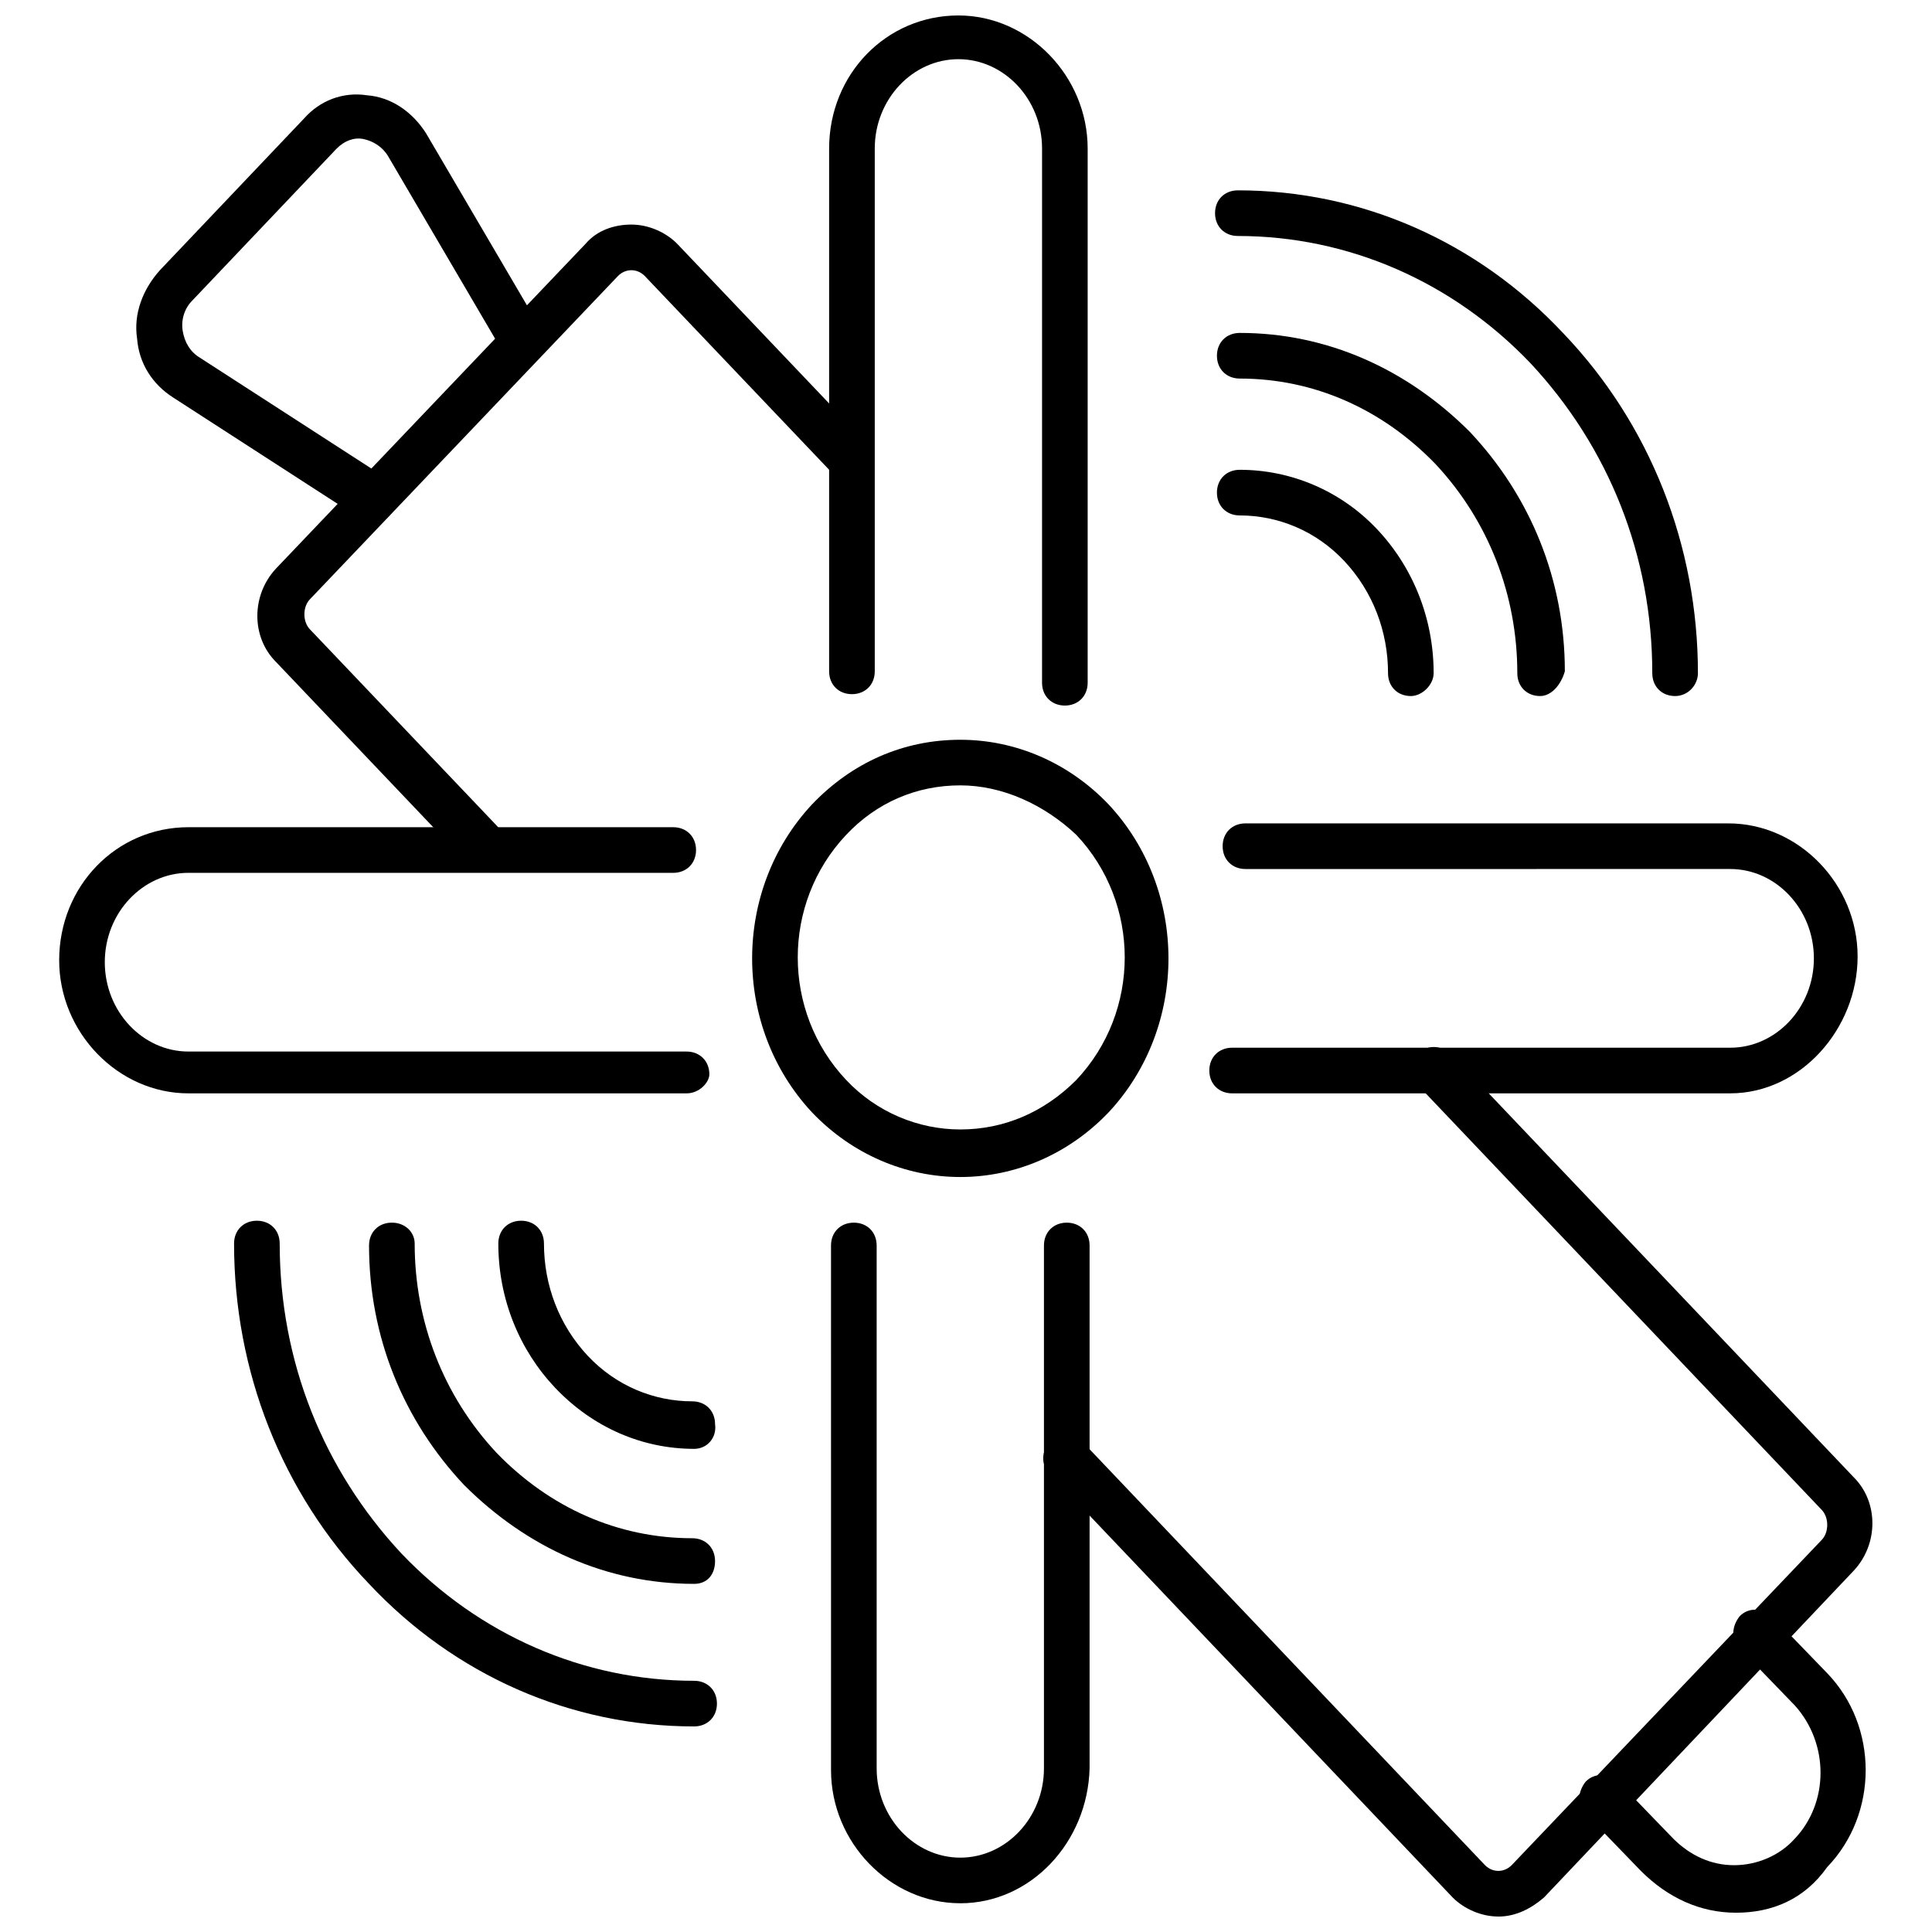 <?xml version="1.0" encoding="UTF-8"?>
<!-- The Best Svg Icon site in the world: iconSvg.co, Visit us! https://iconsvg.co -->
<svg width="800px" height="800px" version="1.1" viewBox="144 144 512 512" xmlns="http://www.w3.org/2000/svg">
 <defs>
  <clipPath id="b">
   <path d="m420 421h221v230.9h-221z"/>
  </clipPath>
  <clipPath id="a">
   <path d="m363 148.09h70v182.91h-70z"/>
  </clipPath>
 </defs>
 <path d="m517.89 328.46c-3.527 0-6.047-2.519-6.047-6.047 0-11.082-4.031-21.664-11.586-29.727-7.559-8.062-17.633-12.09-27.711-12.09-3.527 0-6.047-2.519-6.047-6.047s2.519-6.047 6.047-6.047c13.602 0 26.703 5.543 36.273 15.617 9.574 10.078 15.113 23.68 15.113 38.289 0.004 3.027-3.019 6.051-6.043 6.051z"/>
 <path d="m552.15 328.46c-3.527 0-6.047-2.519-6.047-6.047 0-20.656-7.559-40.305-21.664-55.418-14.105-14.609-32.242-22.672-51.891-22.672-3.527 0-6.047-2.519-6.047-6.047 0-3.527 2.519-6.047 6.047-6.047 23.176 0 44.336 9.574 60.961 26.199 16.121 17.129 25.191 39.297 25.191 63.48-1.008 3.527-3.527 6.551-6.551 6.551z"/>
 <path d="m587.92 328.46c-3.527 0-6.047-2.519-6.047-6.047 0-31.234-11.586-59.953-32.242-82.121-20.656-21.664-48.367-33.754-77.586-33.754-3.527 0-6.047-2.519-6.047-6.047 0-3.527 2.519-6.047 6.047-6.047 32.746 0 63.48 13.602 86.152 37.785 23.176 24.184 35.77 56.426 35.77 90.184 0 3.023-2.519 6.047-6.047 6.047z"/>
 <path d="m327.95 527.96c-13.602 0-26.703-5.543-36.777-16.121-9.574-10.078-15.113-23.68-15.113-38.289 0-3.527 2.519-6.047 6.047-6.047s6.047 2.519 6.047 6.047c0 11.082 4.031 21.664 11.586 29.727 7.559 8.062 17.633 12.09 27.711 12.09 3.527 0 6.047 2.519 6.047 6.047 0.5 3.523-2.019 6.547-5.547 6.547z"/>
 <path d="m327.95 563.74c-23.176 0-44.336-9.574-60.961-26.199-16.121-17.129-25.191-39.297-25.191-63.48 0-3.527 2.519-6.047 6.047-6.047s6.047 2.519 6.047 5.543c0 20.656 7.559 40.305 21.664 55.418 14.105 14.609 32.242 22.672 51.891 22.672 3.527 0 6.047 2.519 6.047 6.047s-2.016 6.047-5.543 6.047z"/>
 <path d="m327.95 601.52c-32.746 0-63.48-13.602-86.152-37.785-23.176-24.184-35.77-56.426-35.77-90.184 0-3.527 2.519-6.047 6.047-6.047s6.047 2.519 6.047 6.047c0 31.234 11.586 59.953 32.242 82.121 20.656 21.664 48.367 33.754 77.586 33.754 3.527 0 6.047 2.519 6.047 6.047 0 3.527-2.519 6.047-6.047 6.047z"/>
 <g clip-path="url(#b)">
  <path d="m541.07 651.9c-4.535 0-9.07-2.016-12.09-5.039l-106.81-112.35c-2.519-2.519-2.016-6.047 0-8.566 2.519-2.519 6.047-2.016 8.566 0l106.81 112.35c2.016 2.016 5.039 2.016 7.055 0l82.121-86.152c2.016-2.016 2.016-6.047 0-8.062l-106.81-112.34c-2.519-2.519-2.016-6.047 0-8.566 2.519-2.519 6.047-2.016 8.566 0l106.81 112.35c6.551 6.551 6.551 17.633 0 24.688l-82.125 86.656c-3.527 3.023-7.559 5.039-12.09 5.039z"/>
 </g>
 <path d="m271.02 373.3c-1.512 0-3.023-0.504-4.535-2.016l-49.371-51.891c-6.551-6.551-6.551-17.633 0-24.688l82.121-86.152c3.023-3.527 7.559-5.039 12.09-5.039 4.535 0 9.07 2.016 12.09 5.039l49.375 51.891c2.519 2.519 2.016 6.047 0 8.566-2.519 2.519-6.047 2.016-8.566 0l-49.375-51.891c-2.016-2.016-5.039-2.016-7.055 0l-81.613 85.645c-2.016 2.016-2.016 6.047 0 8.062l49.375 51.891c2.519 2.519 2.016 6.047 0 8.566-1.512 1.512-3.023 2.016-4.535 2.016z"/>
 <path d="m602.53 433.75h-132c-3.527 0-6.047-2.519-6.047-6.047 0-3.527 2.519-6.047 6.047-6.047h132c12.09 0 22.168-10.578 22.168-23.68 0-13.098-10.078-23.68-22.168-23.68l-128.47 0.004c-3.527 0-6.047-2.519-6.047-6.047 0-3.527 2.519-6.047 6.047-6.047h127.97c18.641 0 34.258 16.121 34.258 35.266 0 19.148-15.113 36.277-33.754 36.277z"/>
 <path d="m325.94 433.75h-132c-18.641 0-34.258-16.121-34.258-35.266 0-19.648 15.113-35.266 34.258-35.266h128.47c3.527 0 6.047 2.519 6.047 6.047 0 3.527-2.519 6.047-6.047 6.047l-128.47-0.004c-12.09 0-22.168 10.578-22.168 23.68 0 13.098 10.078 23.68 22.168 23.68h132c3.527 0 6.047 2.519 6.047 6.047-0.004 2.012-2.523 5.035-6.051 5.035z"/>
 <path d="m398.49 648.38c-18.641 0-34.258-16.121-34.258-35.266l-0.004-139.05c0-3.527 2.519-6.047 6.047-6.047 3.527 0 6.047 2.519 6.047 6.047v138.55c0 13.098 10.078 23.68 22.168 23.68 12.09 0 22.168-10.578 22.168-23.68v-138.55c0-3.527 2.519-6.047 6.047-6.047s6.047 2.519 6.047 6.047v138.55c-0.508 19.648-15.621 35.77-34.262 35.77z"/>
 <g clip-path="url(#a)">
  <path d="m426.2 330.98c-3.527 0-6.047-2.519-6.047-6.047l0.004-141.57c0-13.098-10.078-23.68-22.168-23.68s-22.168 10.578-22.168 23.68v138.55c0 3.527-2.519 6.047-6.047 6.047-3.527 0-6.047-2.519-6.047-6.047v-138.55c0-19.648 15.113-35.266 34.258-35.266 18.641 0 34.258 16.121 34.258 35.266v141.57c0.004 3.527-2.516 6.047-6.043 6.047z"/>
 </g>
 <path d="m604.04 650.89c-9.574 0-18.137-4.031-25.191-11.082l-14.609-15.113c-2.519-2.519-2.016-6.047 0-8.566 2.519-2.519 6.047-2.016 8.566 0l14.609 15.113c4.535 4.535 10.078 7.055 16.121 7.055 6.047 0 12.09-2.519 16.121-7.055 9.07-9.574 9.07-25.191 0-35.266l-14.609-15.113c-2.519-2.519-2.016-6.047 0-8.566 2.519-2.519 6.047-2.016 8.566 0l14.609 15.113c13.602 14.105 13.602 37.281 0 51.387-6.047 8.566-14.613 12.094-24.184 12.094z"/>
 <path d="m242.81 282.61c-1.008 0-2.016-0.504-3.023-1.008l-49.879-32.242c-5.543-3.527-9.07-9.07-9.574-15.617-1.008-6.551 1.512-13.098 6.047-18.137l38.289-40.305c4.035-4.535 10.082-7.055 16.629-6.047 6.551 0.504 12.09 4.535 15.617 10.078l30.73 52.395c1.512 3.023 0.504 6.551-2.016 8.062-3.023 1.512-6.551 0.504-8.062-2.016l-30.727-52.398c-1.512-2.519-4.031-4.031-6.551-4.535-2.519-0.504-5.039 0.504-7.055 2.519l-38.289 40.305c-2.016 2.016-3.023 5.039-2.519 8.062 0.504 3.023 2.016 5.543 4.535 7.055l49.879 32.242c2.519 2.016 3.527 5.543 1.512 8.062-1.512 2.516-3.527 3.523-5.543 3.523z"/>
 <path d="m398.49 455.92c-14.609 0-28.719-6.047-39.297-17.129-21.16-22.672-21.16-58.945 0-81.617 10.578-11.082 24.184-17.129 39.297-17.129 14.609 0 28.719 6.047 39.297 17.129 21.16 22.672 21.16 58.945 0 81.617-10.582 11.082-24.688 17.129-39.297 17.129zm0-103.79c-11.586 0-22.168 4.535-30.23 13.098-17.129 18.137-17.129 46.855 0 64.992 8.062 8.566 19.145 13.098 30.23 13.098 11.586 0 22.168-4.535 30.73-13.098 17.129-18.137 17.129-46.855 0-64.992-8.562-8.059-19.648-13.098-30.73-13.098z"/>
</svg>